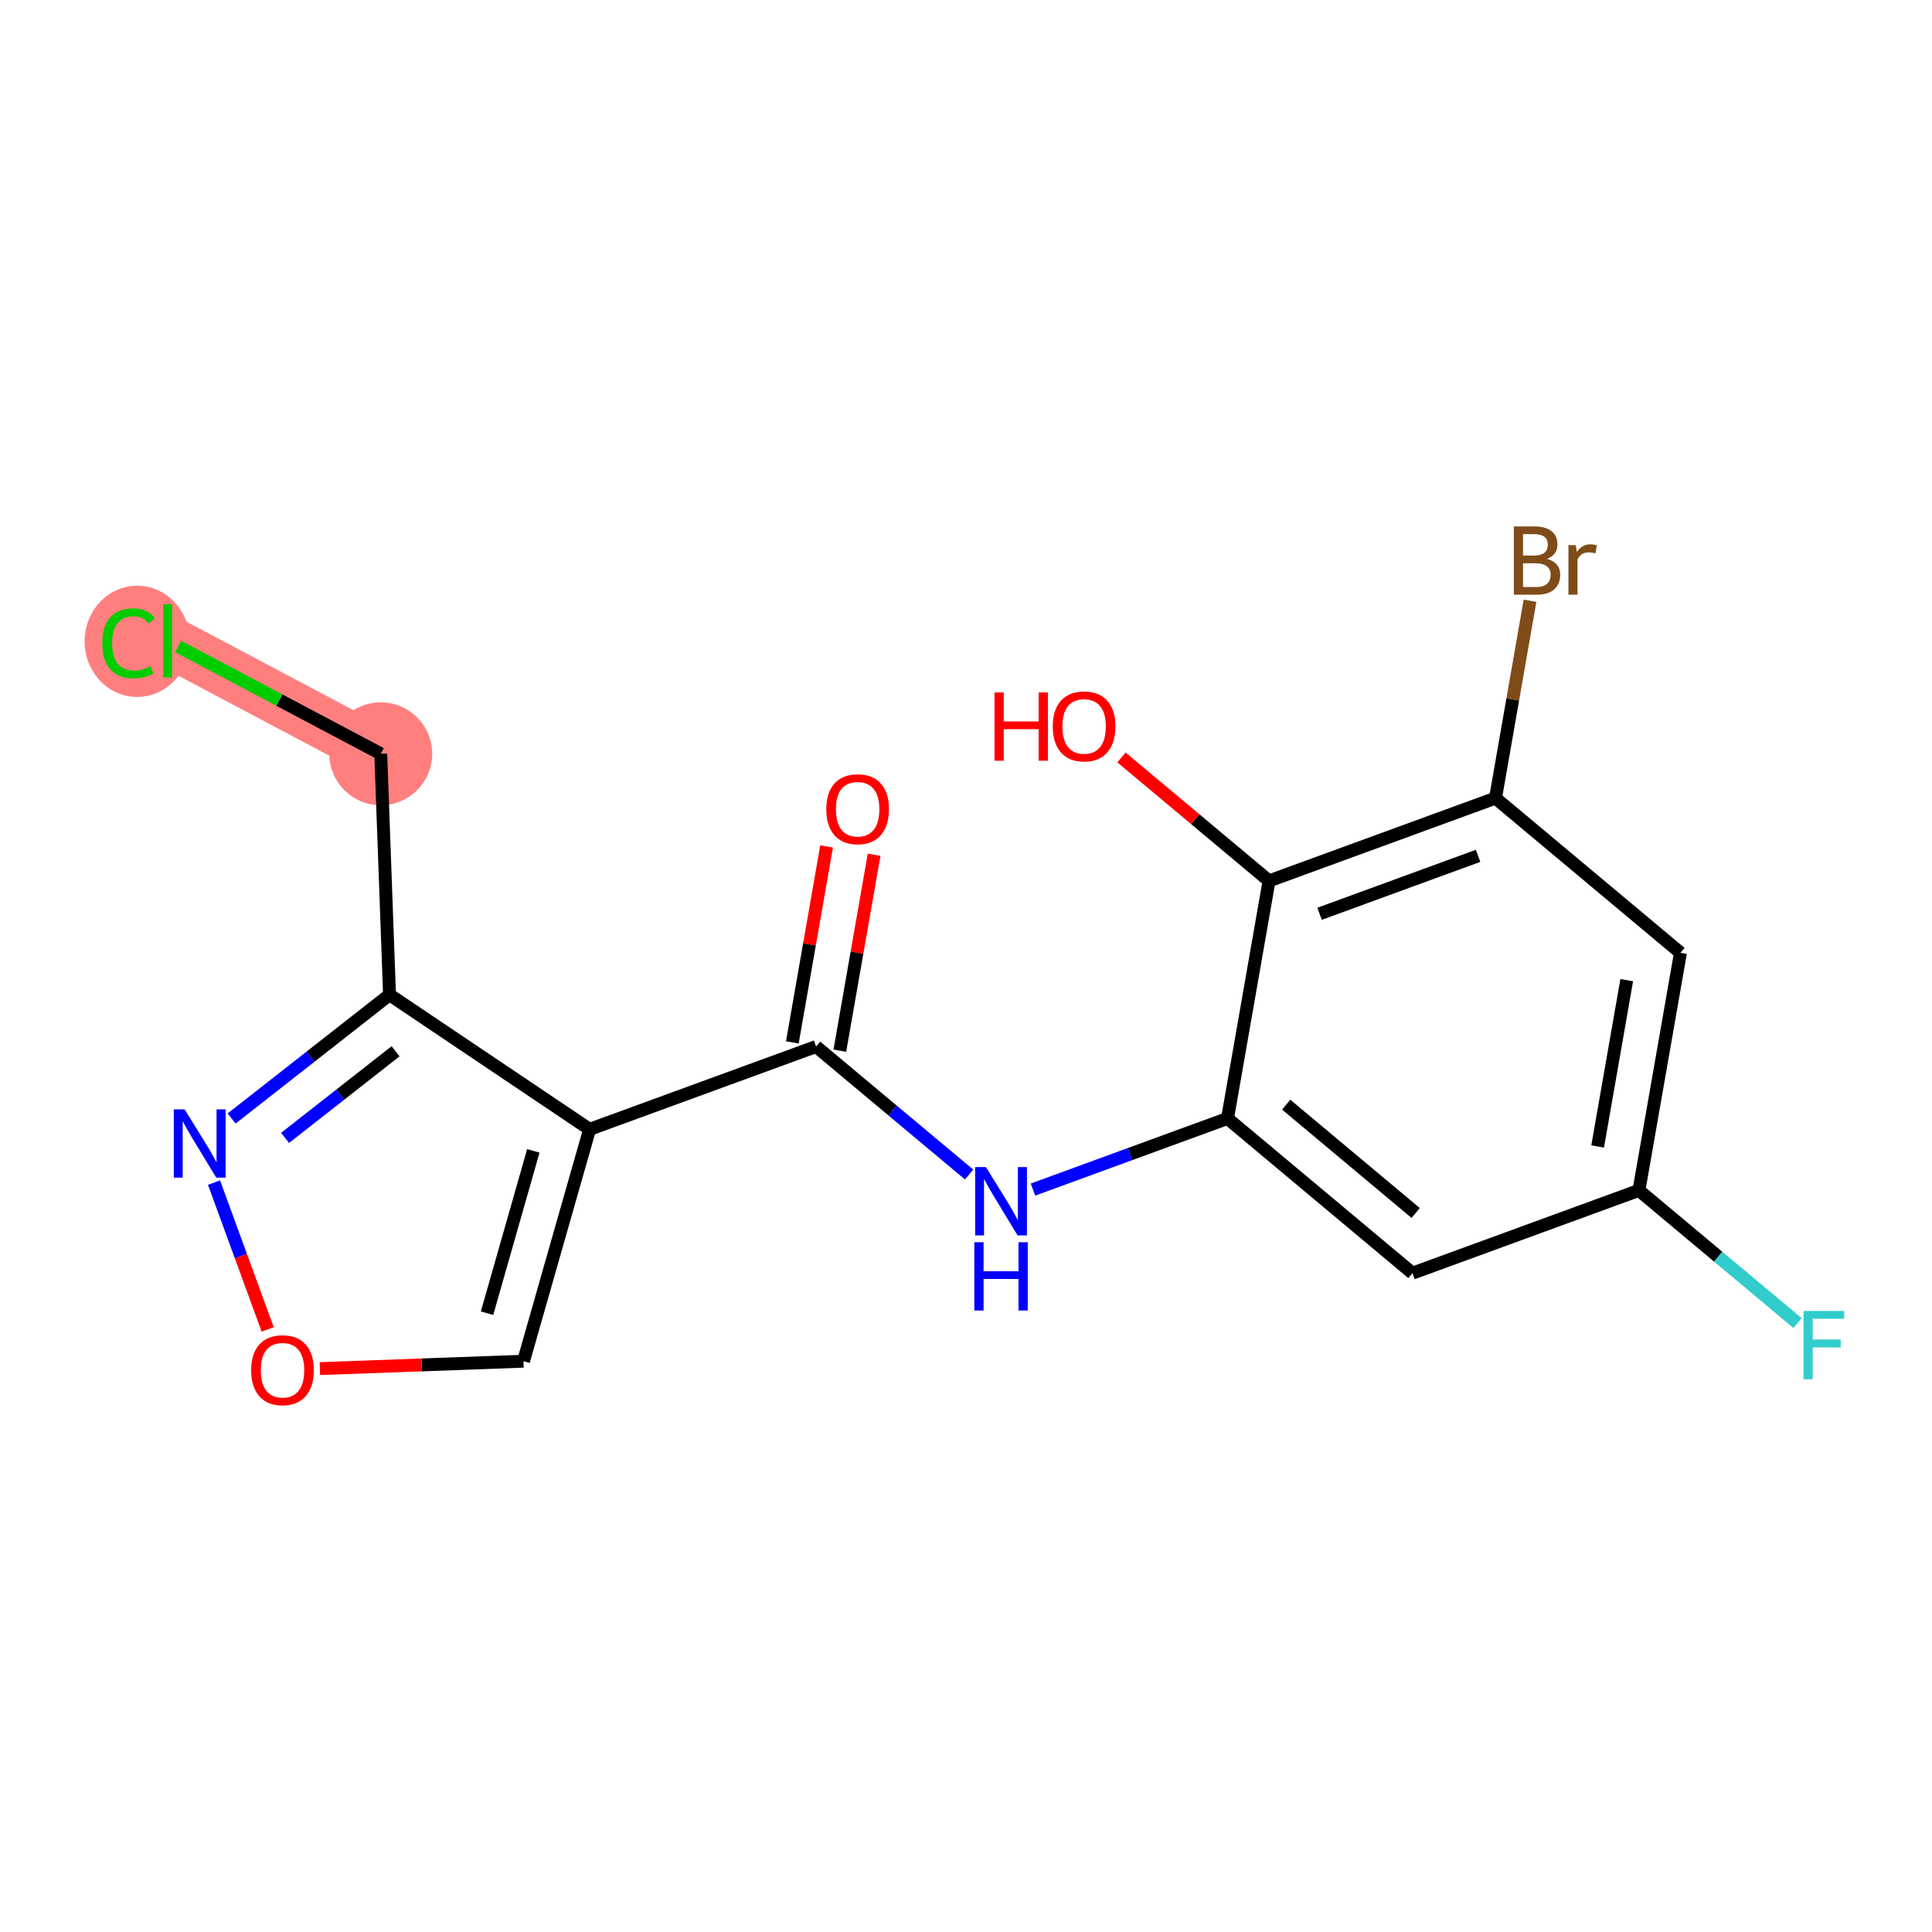 <?xml version='1.0' encoding='iso-8859-1'?>
<svg version='1.1' baseProfile='full'
              xmlns='http://www.w3.org/2000/svg'
                      xmlns:rdkit='http://www.rdkit.org/xml'
                      xmlns:xlink='http://www.w3.org/1999/xlink'
                  xml:space='preserve'
width='300px' height='300px' viewBox='0 0 300 300'>
<!-- END OF HEADER -->
<rect style='opacity:1.0;fill:#FFFFFF;stroke:none' width='300' height='300' x='0' y='0'> </rect>
<rect style='opacity:1.0;fill:#FFFFFF;stroke:none' width='300' height='300' x='0' y='0'> </rect>
<path d='M 59.123,117.049 L 26.037,99.519' style='fill:none;fill-rule:evenodd;stroke:#FF7F7F;stroke-width:8.0px;stroke-linecap:butt;stroke-linejoin:miter;stroke-opacity:1' />
<ellipse cx='59.123' cy='117.049' rx='7.489' ry='7.489'  style='fill:#FF7F7F;fill-rule:evenodd;stroke:#FF7F7F;stroke-width:1.0px;stroke-linecap:butt;stroke-linejoin:miter;stroke-opacity:1' />
<ellipse cx='21.304' cy='99.586' rx='7.668' ry='8.134'  style='fill:#FF7F7F;fill-rule:evenodd;stroke:#FF7F7F;stroke-width:1.0px;stroke-linecap:butt;stroke-linejoin:miter;stroke-opacity:1' />
<path class='bond-0 atom-0 atom-1' d='M 128.353,131.437 L 125.694,146.647' style='fill:none;fill-rule:evenodd;stroke:#FF0000;stroke-width:2.0px;stroke-linecap:butt;stroke-linejoin:miter;stroke-opacity:1' />
<path class='bond-0 atom-0 atom-1' d='M 125.694,146.647 L 123.035,161.858' style='fill:none;fill-rule:evenodd;stroke:#000000;stroke-width:2.0px;stroke-linecap:butt;stroke-linejoin:miter;stroke-opacity:1' />
<path class='bond-0 atom-0 atom-1' d='M 135.73,132.726 L 133.071,147.937' style='fill:none;fill-rule:evenodd;stroke:#FF0000;stroke-width:2.0px;stroke-linecap:butt;stroke-linejoin:miter;stroke-opacity:1' />
<path class='bond-0 atom-0 atom-1' d='M 133.071,147.937 L 130.411,163.148' style='fill:none;fill-rule:evenodd;stroke:#000000;stroke-width:2.0px;stroke-linecap:butt;stroke-linejoin:miter;stroke-opacity:1' />
<path class='bond-1 atom-1 atom-2' d='M 126.723,162.503 L 138.603,172.442' style='fill:none;fill-rule:evenodd;stroke:#000000;stroke-width:2.0px;stroke-linecap:butt;stroke-linejoin:miter;stroke-opacity:1' />
<path class='bond-1 atom-1 atom-2' d='M 138.603,172.442 L 150.484,182.381' style='fill:none;fill-rule:evenodd;stroke:#0000FF;stroke-width:2.0px;stroke-linecap:butt;stroke-linejoin:miter;stroke-opacity:1' />
<path class='bond-11 atom-1 atom-12' d='M 126.723,162.503 L 91.556,175.36' style='fill:none;fill-rule:evenodd;stroke:#000000;stroke-width:2.0px;stroke-linecap:butt;stroke-linejoin:miter;stroke-opacity:1' />
<path class='bond-2 atom-2 atom-3' d='M 160.399,184.716 L 175.503,179.194' style='fill:none;fill-rule:evenodd;stroke:#0000FF;stroke-width:2.0px;stroke-linecap:butt;stroke-linejoin:miter;stroke-opacity:1' />
<path class='bond-2 atom-2 atom-3' d='M 175.503,179.194 L 190.608,173.671' style='fill:none;fill-rule:evenodd;stroke:#000000;stroke-width:2.0px;stroke-linecap:butt;stroke-linejoin:miter;stroke-opacity:1' />
<path class='bond-3 atom-3 atom-4' d='M 190.608,173.671 L 219.326,197.698' style='fill:none;fill-rule:evenodd;stroke:#000000;stroke-width:2.0px;stroke-linecap:butt;stroke-linejoin:miter;stroke-opacity:1' />
<path class='bond-3 atom-3 atom-4' d='M 199.721,171.532 L 219.824,188.35' style='fill:none;fill-rule:evenodd;stroke:#000000;stroke-width:2.0px;stroke-linecap:butt;stroke-linejoin:miter;stroke-opacity:1' />
<path class='bond-18 atom-10 atom-3' d='M 197.056,136.787 L 190.608,173.671' style='fill:none;fill-rule:evenodd;stroke:#000000;stroke-width:2.0px;stroke-linecap:butt;stroke-linejoin:miter;stroke-opacity:1' />
<path class='bond-4 atom-4 atom-5' d='M 219.326,197.698 L 254.493,184.84' style='fill:none;fill-rule:evenodd;stroke:#000000;stroke-width:2.0px;stroke-linecap:butt;stroke-linejoin:miter;stroke-opacity:1' />
<path class='bond-5 atom-5 atom-6' d='M 254.493,184.84 L 266.807,195.143' style='fill:none;fill-rule:evenodd;stroke:#000000;stroke-width:2.0px;stroke-linecap:butt;stroke-linejoin:miter;stroke-opacity:1' />
<path class='bond-5 atom-5 atom-6' d='M 266.807,195.143 L 279.122,205.446' style='fill:none;fill-rule:evenodd;stroke:#33CCCC;stroke-width:2.0px;stroke-linecap:butt;stroke-linejoin:miter;stroke-opacity:1' />
<path class='bond-6 atom-5 atom-7' d='M 254.493,184.84 L 260.941,147.956' style='fill:none;fill-rule:evenodd;stroke:#000000;stroke-width:2.0px;stroke-linecap:butt;stroke-linejoin:miter;stroke-opacity:1' />
<path class='bond-6 atom-5 atom-7' d='M 248.083,178.018 L 252.597,152.199' style='fill:none;fill-rule:evenodd;stroke:#000000;stroke-width:2.0px;stroke-linecap:butt;stroke-linejoin:miter;stroke-opacity:1' />
<path class='bond-7 atom-7 atom-8' d='M 260.941,147.956 L 232.223,123.93' style='fill:none;fill-rule:evenodd;stroke:#000000;stroke-width:2.0px;stroke-linecap:butt;stroke-linejoin:miter;stroke-opacity:1' />
<path class='bond-8 atom-8 atom-9' d='M 232.223,123.93 L 234.901,108.607' style='fill:none;fill-rule:evenodd;stroke:#000000;stroke-width:2.0px;stroke-linecap:butt;stroke-linejoin:miter;stroke-opacity:1' />
<path class='bond-8 atom-8 atom-9' d='M 234.901,108.607 L 237.58,93.284' style='fill:none;fill-rule:evenodd;stroke:#7F4C19;stroke-width:2.0px;stroke-linecap:butt;stroke-linejoin:miter;stroke-opacity:1' />
<path class='bond-9 atom-8 atom-10' d='M 232.223,123.93 L 197.056,136.787' style='fill:none;fill-rule:evenodd;stroke:#000000;stroke-width:2.0px;stroke-linecap:butt;stroke-linejoin:miter;stroke-opacity:1' />
<path class='bond-9 atom-8 atom-10' d='M 229.519,132.892 L 204.903,141.892' style='fill:none;fill-rule:evenodd;stroke:#000000;stroke-width:2.0px;stroke-linecap:butt;stroke-linejoin:miter;stroke-opacity:1' />
<path class='bond-10 atom-10 atom-11' d='M 197.056,136.787 L 185.599,127.202' style='fill:none;fill-rule:evenodd;stroke:#000000;stroke-width:2.0px;stroke-linecap:butt;stroke-linejoin:miter;stroke-opacity:1' />
<path class='bond-10 atom-10 atom-11' d='M 185.599,127.202 L 174.142,117.617' style='fill:none;fill-rule:evenodd;stroke:#FF0000;stroke-width:2.0px;stroke-linecap:butt;stroke-linejoin:miter;stroke-opacity:1' />
<path class='bond-12 atom-12 atom-13' d='M 91.556,175.36 L 81.288,211.368' style='fill:none;fill-rule:evenodd;stroke:#000000;stroke-width:2.0px;stroke-linecap:butt;stroke-linejoin:miter;stroke-opacity:1' />
<path class='bond-12 atom-12 atom-13' d='M 82.815,178.708 L 75.627,203.913' style='fill:none;fill-rule:evenodd;stroke:#000000;stroke-width:2.0px;stroke-linecap:butt;stroke-linejoin:miter;stroke-opacity:1' />
<path class='bond-19 atom-16 atom-12' d='M 60.484,154.467 L 91.556,175.36' style='fill:none;fill-rule:evenodd;stroke:#000000;stroke-width:2.0px;stroke-linecap:butt;stroke-linejoin:miter;stroke-opacity:1' />
<path class='bond-13 atom-13 atom-14' d='M 81.288,211.368 L 65.481,211.943' style='fill:none;fill-rule:evenodd;stroke:#000000;stroke-width:2.0px;stroke-linecap:butt;stroke-linejoin:miter;stroke-opacity:1' />
<path class='bond-13 atom-13 atom-14' d='M 65.481,211.943 L 49.673,212.518' style='fill:none;fill-rule:evenodd;stroke:#FF0000;stroke-width:2.0px;stroke-linecap:butt;stroke-linejoin:miter;stroke-opacity:1' />
<path class='bond-14 atom-14 atom-15' d='M 41.567,206.431 L 37.399,195.032' style='fill:none;fill-rule:evenodd;stroke:#FF0000;stroke-width:2.0px;stroke-linecap:butt;stroke-linejoin:miter;stroke-opacity:1' />
<path class='bond-14 atom-14 atom-15' d='M 37.399,195.032 L 33.231,183.633' style='fill:none;fill-rule:evenodd;stroke:#0000FF;stroke-width:2.0px;stroke-linecap:butt;stroke-linejoin:miter;stroke-opacity:1' />
<path class='bond-15 atom-15 atom-16' d='M 35.969,173.678 L 48.227,164.073' style='fill:none;fill-rule:evenodd;stroke:#0000FF;stroke-width:2.0px;stroke-linecap:butt;stroke-linejoin:miter;stroke-opacity:1' />
<path class='bond-15 atom-15 atom-16' d='M 48.227,164.073 L 60.484,154.467' style='fill:none;fill-rule:evenodd;stroke:#000000;stroke-width:2.0px;stroke-linecap:butt;stroke-linejoin:miter;stroke-opacity:1' />
<path class='bond-15 atom-15 atom-16' d='M 44.266,176.691 L 52.846,169.967' style='fill:none;fill-rule:evenodd;stroke:#0000FF;stroke-width:2.0px;stroke-linecap:butt;stroke-linejoin:miter;stroke-opacity:1' />
<path class='bond-15 atom-15 atom-16' d='M 52.846,169.967 L 61.426,163.243' style='fill:none;fill-rule:evenodd;stroke:#000000;stroke-width:2.0px;stroke-linecap:butt;stroke-linejoin:miter;stroke-opacity:1' />
<path class='bond-16 atom-16 atom-17' d='M 60.484,154.467 L 59.123,117.049' style='fill:none;fill-rule:evenodd;stroke:#000000;stroke-width:2.0px;stroke-linecap:butt;stroke-linejoin:miter;stroke-opacity:1' />
<path class='bond-17 atom-17 atom-18' d='M 59.123,117.049 L 43.392,108.714' style='fill:none;fill-rule:evenodd;stroke:#000000;stroke-width:2.0px;stroke-linecap:butt;stroke-linejoin:miter;stroke-opacity:1' />
<path class='bond-17 atom-17 atom-18' d='M 43.392,108.714 L 27.662,100.38' style='fill:none;fill-rule:evenodd;stroke:#00CC00;stroke-width:2.0px;stroke-linecap:butt;stroke-linejoin:miter;stroke-opacity:1' />
<path  class='atom-0' d='M 128.304 125.649
Q 128.304 123.103, 129.562 121.68
Q 130.82 120.257, 133.171 120.257
Q 135.523 120.257, 136.781 121.68
Q 138.039 123.103, 138.039 125.649
Q 138.039 128.225, 136.766 129.693
Q 135.493 131.145, 133.171 131.145
Q 130.835 131.145, 129.562 129.693
Q 128.304 128.24, 128.304 125.649
M 133.171 129.947
Q 134.789 129.947, 135.658 128.869
Q 136.541 127.776, 136.541 125.649
Q 136.541 123.567, 135.658 122.518
Q 134.789 121.455, 133.171 121.455
Q 131.554 121.455, 130.67 122.503
Q 129.801 123.552, 129.801 125.649
Q 129.801 127.79, 130.67 128.869
Q 131.554 129.947, 133.171 129.947
' fill='#FF0000'/>
<path  class='atom-2' d='M 153.097 181.227
L 156.572 186.844
Q 156.917 187.398, 157.471 188.401
Q 158.025 189.405, 158.055 189.465
L 158.055 181.227
L 159.463 181.227
L 159.463 191.831
L 158.01 191.831
L 154.281 185.69
Q 153.846 184.971, 153.382 184.148
Q 152.933 183.324, 152.798 183.069
L 152.798 191.831
L 151.42 191.831
L 151.42 181.227
L 153.097 181.227
' fill='#0000FF'/>
<path  class='atom-2' d='M 151.293 192.891
L 152.73 192.891
L 152.73 197.4
L 158.152 197.4
L 158.152 192.891
L 159.59 192.891
L 159.59 203.495
L 158.152 203.495
L 158.152 198.598
L 152.73 198.598
L 152.73 203.495
L 151.293 203.495
L 151.293 192.891
' fill='#0000FF'/>
<path  class='atom-6' d='M 280.058 203.564
L 286.364 203.564
L 286.364 204.778
L 281.481 204.778
L 281.481 207.998
L 285.824 207.998
L 285.824 209.226
L 281.481 209.226
L 281.481 214.168
L 280.058 214.168
L 280.058 203.564
' fill='#33CCCC'/>
<path  class='atom-9' d='M 240.221 86.776
Q 241.239 87.061, 241.749 87.69
Q 242.273 88.304, 242.273 89.218
Q 242.273 90.685, 241.329 91.524
Q 240.401 92.348, 238.633 92.348
L 235.069 92.348
L 235.069 81.744
L 238.199 81.744
Q 240.011 81.744, 240.925 82.478
Q 241.839 83.212, 241.839 84.56
Q 241.839 86.162, 240.221 86.776
M 236.492 82.942
L 236.492 86.267
L 238.199 86.267
Q 239.247 86.267, 239.787 85.848
Q 240.341 85.413, 240.341 84.56
Q 240.341 82.942, 238.199 82.942
L 236.492 82.942
M 238.633 91.15
Q 239.667 91.15, 240.221 90.656
Q 240.775 90.161, 240.775 89.218
Q 240.775 88.349, 240.161 87.915
Q 239.562 87.465, 238.409 87.465
L 236.492 87.465
L 236.492 91.15
L 238.633 91.15
' fill='#7F4C19'/>
<path  class='atom-9' d='M 244.684 84.65
L 244.849 85.713
Q 245.658 84.515, 246.976 84.515
Q 247.395 84.515, 247.964 84.665
L 247.74 85.923
Q 247.096 85.773, 246.736 85.773
Q 246.107 85.773, 245.688 86.028
Q 245.283 86.267, 244.954 86.851
L 244.954 92.348
L 243.546 92.348
L 243.546 84.65
L 244.684 84.65
' fill='#7F4C19'/>
<path  class='atom-11' d='M 154.424 107.519
L 155.862 107.519
L 155.862 112.027
L 161.283 112.027
L 161.283 107.519
L 162.721 107.519
L 162.721 118.123
L 161.283 118.123
L 161.283 113.225
L 155.862 113.225
L 155.862 118.123
L 154.424 118.123
L 154.424 107.519
' fill='#FF0000'/>
<path  class='atom-11' d='M 163.47 112.791
Q 163.47 110.245, 164.728 108.822
Q 165.986 107.399, 168.338 107.399
Q 170.689 107.399, 171.947 108.822
Q 173.205 110.245, 173.205 112.791
Q 173.205 115.367, 171.932 116.835
Q 170.659 118.288, 168.338 118.288
Q 166.001 118.288, 164.728 116.835
Q 163.47 115.382, 163.47 112.791
M 168.338 117.09
Q 169.955 117.09, 170.824 116.011
Q 171.708 114.918, 171.708 112.791
Q 171.708 110.709, 170.824 109.661
Q 169.955 108.597, 168.338 108.597
Q 166.72 108.597, 165.837 109.646
Q 164.968 110.694, 164.968 112.791
Q 164.968 114.933, 165.837 116.011
Q 166.72 117.09, 168.338 117.09
' fill='#FF0000'/>
<path  class='atom-14' d='M 39.002 212.759
Q 39.002 210.213, 40.26 208.79
Q 41.518 207.368, 43.87 207.368
Q 46.221 207.368, 47.479 208.79
Q 48.737 210.213, 48.737 212.759
Q 48.737 215.335, 47.464 216.803
Q 46.191 218.256, 43.87 218.256
Q 41.533 218.256, 40.26 216.803
Q 39.002 215.35, 39.002 212.759
M 43.87 217.058
Q 45.487 217.058, 46.356 215.979
Q 47.239 214.886, 47.239 212.759
Q 47.239 210.677, 46.356 209.629
Q 45.487 208.566, 43.87 208.566
Q 42.252 208.566, 41.368 209.614
Q 40.5 210.663, 40.5 212.759
Q 40.5 214.901, 41.368 215.979
Q 42.252 217.058, 43.87 217.058
' fill='#FF0000'/>
<path  class='atom-15' d='M 28.668 172.261
L 32.143 177.877
Q 32.487 178.432, 33.041 179.435
Q 33.596 180.439, 33.626 180.498
L 33.626 172.261
L 35.033 172.261
L 35.033 182.865
L 33.581 182.865
L 29.851 176.724
Q 29.417 176.005, 28.953 175.181
Q 28.503 174.358, 28.369 174.103
L 28.369 182.865
L 26.991 182.865
L 26.991 172.261
L 28.668 172.261
' fill='#0000FF'/>
<path  class='atom-18' d='M 15.882 99.885
Q 15.882 97.249, 17.11 95.871
Q 18.353 94.479, 20.705 94.479
Q 22.892 94.479, 24.06 96.021
L 23.071 96.83
Q 22.218 95.707, 20.705 95.707
Q 19.102 95.707, 18.249 96.785
Q 17.41 97.849, 17.41 99.885
Q 17.41 101.982, 18.279 103.061
Q 19.162 104.139, 20.87 104.139
Q 22.038 104.139, 23.401 103.435
L 23.82 104.558
Q 23.266 104.918, 22.427 105.128
Q 21.588 105.337, 20.66 105.337
Q 18.353 105.337, 17.11 103.929
Q 15.882 102.521, 15.882 99.885
' fill='#00CC00'/>
<path  class='atom-18' d='M 25.348 93.835
L 26.726 93.835
L 26.726 105.202
L 25.348 105.202
L 25.348 93.835
' fill='#00CC00'/>
</svg>
